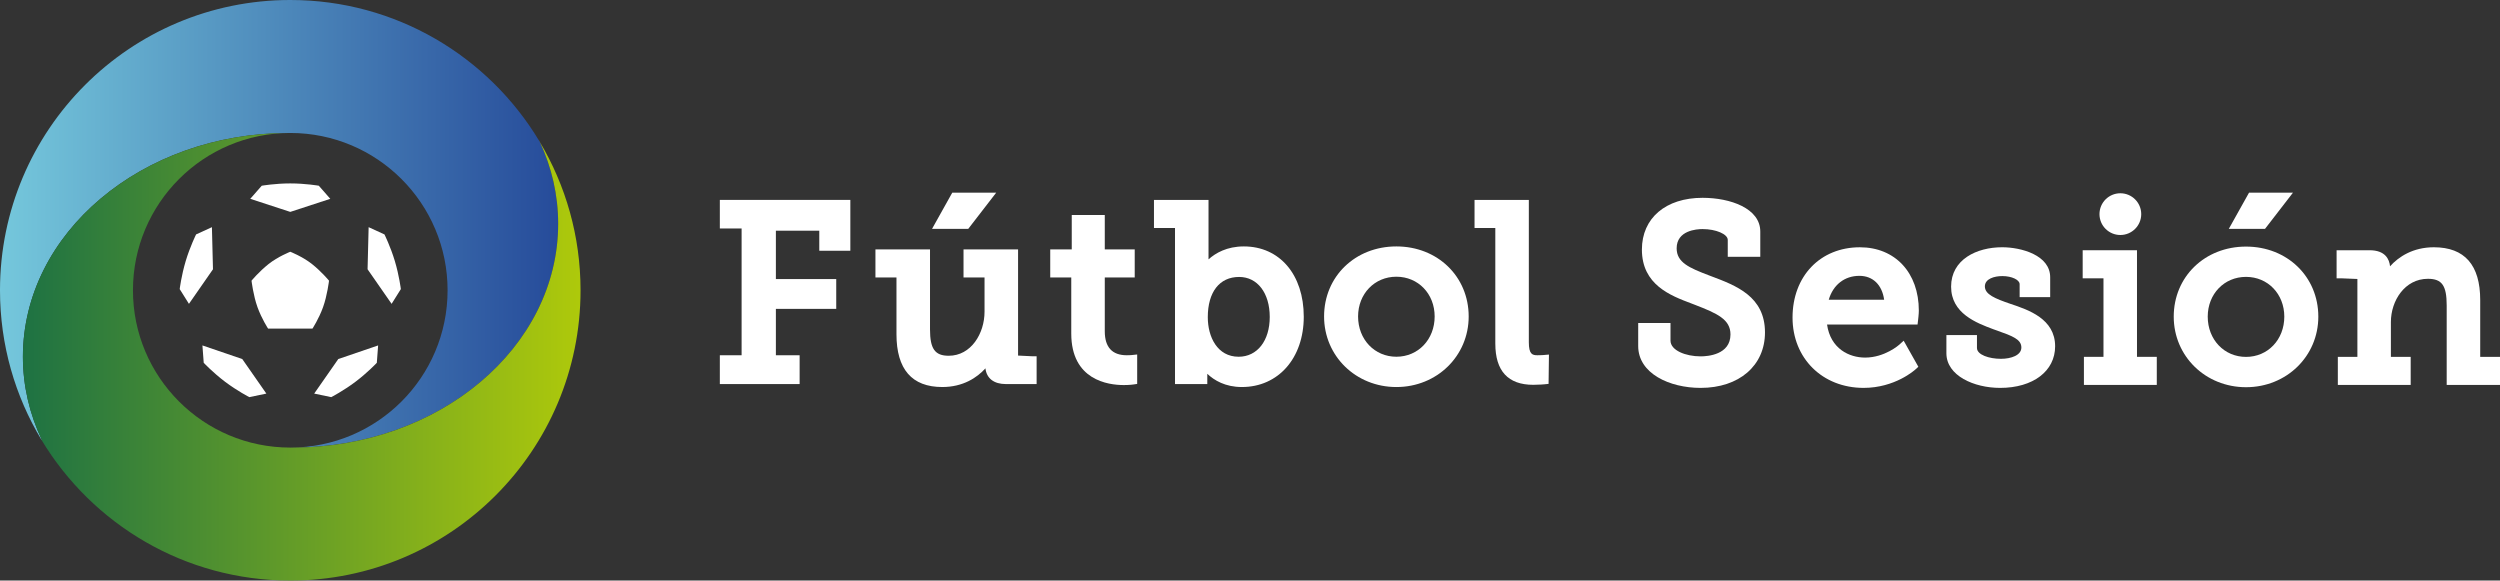 <?xml version="1.0" encoding="utf-8"?>
<!-- Generator: Adobe Illustrator 16.0.0, SVG Export Plug-In . SVG Version: 6.00 Build 0)  -->
<!DOCTYPE svg PUBLIC "-//W3C//DTD SVG 1.1//EN" "http://www.w3.org/Graphics/SVG/1.1/DTD/svg11.dtd">
<svg version="1.1" id="Layer_1" xmlns="http://www.w3.org/2000/svg" xmlns:xlink="http://www.w3.org/1999/xlink" x="0px" y="0px"
	 width="416.889px" height="96.81px" viewBox="0 0 416.889 96.81" enable-background="new 0 0 416.889 96.81" xml:space="preserve">
<rect x="0" y="0" width="416.889" height="96.81" fill="#333333" stroke="none"/>
<g>
	<defs>
		<path id="SVGID_1_" d="M0,48.405c0,9.132,2.526,17.666,6.921,24.956l0.045-0.027C4.935,69.051,3.819,64.38,3.819,59.49
			c0-20.606,19.842-37.317,44.317-37.317h0.269c14.487,0,26.232,11.745,26.232,26.232c0,14.487-11.745,26.232-26.232,26.232h0.353
			c24.481,0,44.32-16.707,44.32-37.32c0-4.887-1.116-9.558-3.147-13.836l-0.018,0.009C81.444,9.417,66.027,0,48.405,0
			C21.669,0,0,21.673,0,48.405"/>
	</defs>
	<clipPath id="SVGID_2_">
		<use xlink:href="#SVGID_1_"  overflow="visible"/>
	</clipPath>
	
		<linearGradient id="SVGID_3_" gradientUnits="userSpaceOnUse" x1="-4.882812e-04" y1="96.81" x2="1" y2="96.81" gradientTransform="matrix(93.078 0 0 93.078 0 -8973.576)">
		<stop  offset="0" style="stop-color:#75C8DC"/>
		<stop  offset="1" style="stop-color:#264B9A"/>
	</linearGradient>
	<rect clip-path="url(#SVGID_2_)" fill="url(#SVGID_3_)" width="93.078" height="74.637"/>
</g>
<g>
	<defs>
		<path id="SVGID_4_" d="M89.913,23.49c0.037,0.057,0.069,0.117,0.105,0.177c-0.027-0.063-0.057-0.123-0.087-0.186L89.913,23.49z
			 M48.136,22.173c-24.475,0-44.317,16.71-44.317,37.317c0,4.891,1.116,9.562,3.147,13.844l-0.045,0.027
			c8.469,14.05,23.88,23.449,41.484,23.449c26.733,0,48.405-21.669,48.405-48.405c0-9.039-2.481-17.499-6.792-24.738
			c1.977,4.227,3.06,8.832,3.06,13.65c0,20.613-19.839,37.32-44.32,37.32h-0.353c-14.487,0-26.233-11.745-26.233-26.232
			c0-14.487,11.746-26.232,26.233-26.232H48.136z"/>
	</defs>
	<clipPath id="SVGID_5_">
		<use xlink:href="#SVGID_4_"  overflow="visible"/>
	</clipPath>
	
		<linearGradient id="SVGID_6_" gradientUnits="userSpaceOnUse" x1="0" y1="96.811" x2="1" y2="96.811" gradientTransform="matrix(-92.991 0 0 -92.991 96.812 9061.961)">
		<stop  offset="0" style="stop-color:#AEC90B"/>
		<stop  offset="1" style="stop-color:#1E7243"/>
	</linearGradient>
	<rect x="3.819" y="22.173" clip-path="url(#SVGID_5_)" fill="url(#SVGID_6_)" width="92.991" height="74.637"/>
</g>
<g>
	<defs>
		<rect id="SVGID_7_" width="416.889" height="96.81"/>
	</defs>
	<clipPath id="SVGID_8_">
		<use xlink:href="#SVGID_7_"  overflow="visible"/>
	</clipPath>
	<path clip-path="url(#SVGID_8_)" fill="#FFFFFF" d="M52.047,44.048c-1.587-1.263-3.642-2.067-3.642-2.067s-2.058,0.804-3.642,2.067
		c-1.587,1.263-2.82,2.757-2.82,2.757s0.291,2.472,0.996,4.426c0.708,1.952,1.764,3.561,1.764,3.561h3.702h3.702
		c0,0,1.056-1.608,1.761-3.561c0.705-1.954,0.999-4.426,0.999-4.426S53.634,45.311,52.047,44.048"/>
	<path clip-path="url(#SVGID_8_)" fill="#FFFFFF" d="M53.163,30.97c0,0-2.22-0.384-4.758-0.384c-2.538,0-4.758,0.384-4.758,0.384
		l-1.917,2.184l6.675,2.181l6.672-2.181L53.163,30.97z"/>
	<path clip-path="url(#SVGID_8_)" fill="#FFFFFF" d="M32.699,39.091c0,0-1.005,2.019-1.734,4.449
		c-0.726,2.43-0.999,4.668-0.999,4.668l1.542,2.461l4.008-5.767l-0.177-7.02L32.699,39.091z"/>
	<path clip-path="url(#SVGID_8_)" fill="#FFFFFF" d="M64.111,39.091c0,0,1.005,2.019,1.734,4.449
		c0.726,2.43,0.999,4.668,0.999,4.668l-1.542,2.461l-4.008-5.767l0.177-7.02L64.111,39.091z"/>
	<path clip-path="url(#SVGID_8_)" fill="#FFFFFF" d="M41.573,66.224c0,0-2.004-1.032-4.032-2.556
		c-2.025-1.527-3.57-3.172-3.57-3.172l-0.216-2.895l6.645,2.271l4.017,5.76L41.573,66.224z"/>
	<path clip-path="url(#SVGID_8_)" fill="#FFFFFF" d="M55.236,66.224c0,0,2.004-1.032,4.032-2.556c2.025-1.527,3.57-3.168,3.57-3.168
		l0.216-2.898l-6.645,2.271l-4.017,5.76L55.236,66.224z"/>
</g>
<polygon fill="#FFFFFF" points="120.037,38.1 123.667,38.1 123.667,59.241 120.037,59.241 120.037,64.046 133.342,64.046 
	133.342,59.241 129.382,59.241 129.382,51.506 139.447,51.506 139.447,46.536 129.382,46.536 129.382,38.469 136.621,38.469 
	136.621,41.813 141.799,41.813 141.799,33.335 120.037,33.335 "/>
<g>
	<defs>
		<rect id="SVGID_9_" width="416.889" height="96.81"/>
	</defs>
	<clipPath id="SVGID_10_">
		<use xlink:href="#SVGID_9_"  overflow="visible"/>
	</clipPath>
	<path clip-path="url(#SVGID_10_)" fill="#FFFFFF" d="M172.862,59.406h-0.795l-2.298-0.113V41.585h-9.096v4.683h3.504v5.721
		c0,3.605-2.232,7.335-5.97,7.335c-2.307,0-3.123-1.154-3.123-4.403V41.585h-9.099v4.683h3.507v9.474
		c0,5.839,2.574,8.797,7.644,8.797c3.462,0,5.799-1.572,7.191-3.114c0.192,1.67,1.41,2.622,3.408,2.622h5.127V59.406z"/>
	<path clip-path="url(#SVGID_10_)" fill="#FFFFFF" d="M189.631,59.11l-0.879,0.094c-0.018,0.003-0.354,0.036-0.864,0.036
		c-2.427,0-3.66-1.342-3.66-3.99v-8.982h4.992v-4.68h-4.992v-5.736h-5.508v5.736h-3.588v4.68h3.507v9.354
		c0,7.752,6.123,8.589,8.754,8.589c0.936,0,1.557-0.09,1.557-0.09l0.681-0.1V59.11z"/>
	<path clip-path="url(#SVGID_10_)" fill="#FFFFFF" d="M201.406,52.897c0-4.203,1.953-6.714,5.229-6.714
		c3.05,0,5.102,2.682,5.102,6.672c0,3.969-2.085,6.633-5.186,6.633C202.995,59.488,201.406,56.179,201.406,52.897 M217.41,52.816
		c0-7.014-4.018-11.724-9.993-11.724c-2.818,0-4.716,1.101-5.889,2.157v-9.912h-9.097v4.68h3.508v26.027h5.385v-1.709
		c1.151,1.089,3.003,2.204,5.763,2.204C213.166,64.54,217.41,59.719,217.41,52.816"/>
	<path clip-path="url(#SVGID_10_)" fill="#FFFFFF" d="M232.852,46.144c3.641,0,6.385,2.851,6.385,6.63
		c0,3.828-2.744,6.714-6.385,6.714c-3.639,0-6.384-2.886-6.384-6.714C226.468,48.995,229.213,46.144,232.852,46.144 M232.852,64.54
		c6.763,0,12.059-5.169,12.059-11.766c0-6.66-5.186-11.682-12.059-11.682s-12.054,5.022-12.054,11.682
		C220.798,59.371,226.093,64.54,232.852,64.54"/>
	<path clip-path="url(#SVGID_10_)" fill="#FFFFFF" d="M249.354,57.312c0,4.551,2.128,6.857,6.321,6.857
		c0.993,0,1.854-0.084,1.854-0.084l0.705-0.072l0.062-4.888l-0.876,0.076c-0.015,0.003-0.438,0.039-1.044,0.039
		c-0.84,0-1.434-0.157-1.434-2.175V33.335h-9.055v4.684h3.465V57.312z"/>
	<path clip-path="url(#SVGID_10_)" fill="#FFFFFF" d="M285.268,46.029l-0.249-0.096c-3.362-1.275-5.428-2.178-5.428-4.524
		c0-2.976,3.311-3.21,4.323-3.21c2.236,0,4.198,0.846,4.198,1.806v2.817h5.424v-4.218c0-3.861-4.99-5.619-9.622-5.619
		c-6.146,0-10.119,3.384-10.119,8.628c0,5.883,4.783,7.683,8.262,8.991l0.638,0.246c3.638,1.409,5.871,2.402,5.871,4.914
		c0,3.396-3.814,3.66-4.981,3.66c-2.468,0-5.021-0.984-5.021-2.632v-2.937h-5.386v3.846c0,4.584,5.236,6.981,10.407,6.981
		c6.42,0,10.735-3.717,10.735-9.252C294.319,49.421,289.509,47.619,285.268,46.029"/>
	<path clip-path="url(#SVGID_10_)" fill="#FFFFFF" d="M304.954,49.98c0.729-2.481,2.622-3.981,5.112-3.981
		c2.25,0,3.779,1.503,4.125,3.981H304.954z M319.846,53.427c0,0,0.13-1.053,0.13-1.623c0-6.324-3.948-10.569-9.828-10.569
		c-6.612,0-11.232,4.818-11.232,11.724c0,6.795,4.986,11.724,11.851,11.724c5.24,0,8.528-2.97,8.667-3.096l0.462-0.426l-2.448-4.348
		l-0.735,0.669c-0.023,0.021-2.412,2.148-5.696,2.148c-2.635,0-5.761-1.461-6.346-5.508h15.09L319.846,53.427z"/>
	<path clip-path="url(#SVGID_10_)" fill="#FFFFFF" d="M335.279,50.679c-2.594-0.891-4.29-1.578-4.29-2.919
		c0-1.269,1.57-1.722,2.915-1.722c1.561,0,2.881,0.621,2.881,1.35v2.157h5.094v-3.312c0-3.669-4.794-5.001-8.013-5.001
		c-4.236,0-8.509,2.031-8.509,6.57c0,4.467,4.23,6.051,7.044,7.102l0.592,0.21c2.682,0.944,4.08,1.5,4.08,2.837
		c0,1.303-1.717,1.885-3.414,1.885c-1.962,0-3.99-0.675-3.99-1.803v-2.154h-5.097V58.9c0,3.756,4.619,5.783,8.964,5.783
		c5.479,0,9.168-2.79,9.168-6.938C342.704,53.155,338.23,51.664,335.279,50.679"/>
	<path clip-path="url(#SVGID_10_)" fill="#FFFFFF" d="M357.062,35.708c0-1.923-1.562-3.48-3.48-3.48
		c-1.923,0-3.483,1.557-3.483,3.48s1.561,3.48,3.483,3.48C355.501,39.188,357.062,37.631,357.062,35.708"/>
</g>
<polygon fill="#FFFFFF" points="356.355,41.729 347.298,41.729 347.298,46.412 350.767,46.412 350.767,59.506 347.505,59.506 
	347.505,64.188 359.656,64.188 359.656,59.506 356.355,59.506 "/>
<g>
	<defs>
		<rect id="SVGID_11_" width="416.889" height="96.81"/>
	</defs>
	<clipPath id="SVGID_12_">
		<use xlink:href="#SVGID_11_"  overflow="visible"/>
	</clipPath>
	<path clip-path="url(#SVGID_12_)" fill="#FFFFFF" d="M374.536,59.515c-3.639,0-6.384-2.886-6.384-6.714
		c0-3.776,2.745-6.63,6.384-6.63c3.64,0,6.385,2.854,6.385,6.63C380.921,56.629,378.176,59.515,374.536,59.515 M374.536,41.12
		c-6.872,0-12.054,5.022-12.054,11.682c0,6.598,5.295,11.767,12.054,11.767c6.763,0,12.058-5.169,12.058-11.767
		C386.594,46.142,381.409,41.12,374.536,41.12"/>
	<path clip-path="url(#SVGID_12_)" fill="#FFFFFF" d="M413.589,59.506v-9.478c0-5.834-2.599-8.795-7.726-8.795
		c-3.509,0-5.888,1.599-7.31,3.171c-0.117-1.155-0.772-2.676-3.414-2.676h-5.499v4.683h0.795l2.673,0.111v12.984h-3.261v4.683
		h12.148v-4.683h-3.3v-5.805c0-3.543,2.311-7.209,6.177-7.209c2.338,0,3.127,1.122,3.127,4.443v13.254h8.89v-4.683H413.589z"/>
</g>
<polygon fill="#FFFFFF" points="371.667,38.162 377.706,38.162 382.365,32.129 375.039,32.129 "/>
<polygon fill="#FFFFFF" points="166.122,32.129 158.795,32.129 155.424,38.162 161.462,38.162 "/>
</svg>
